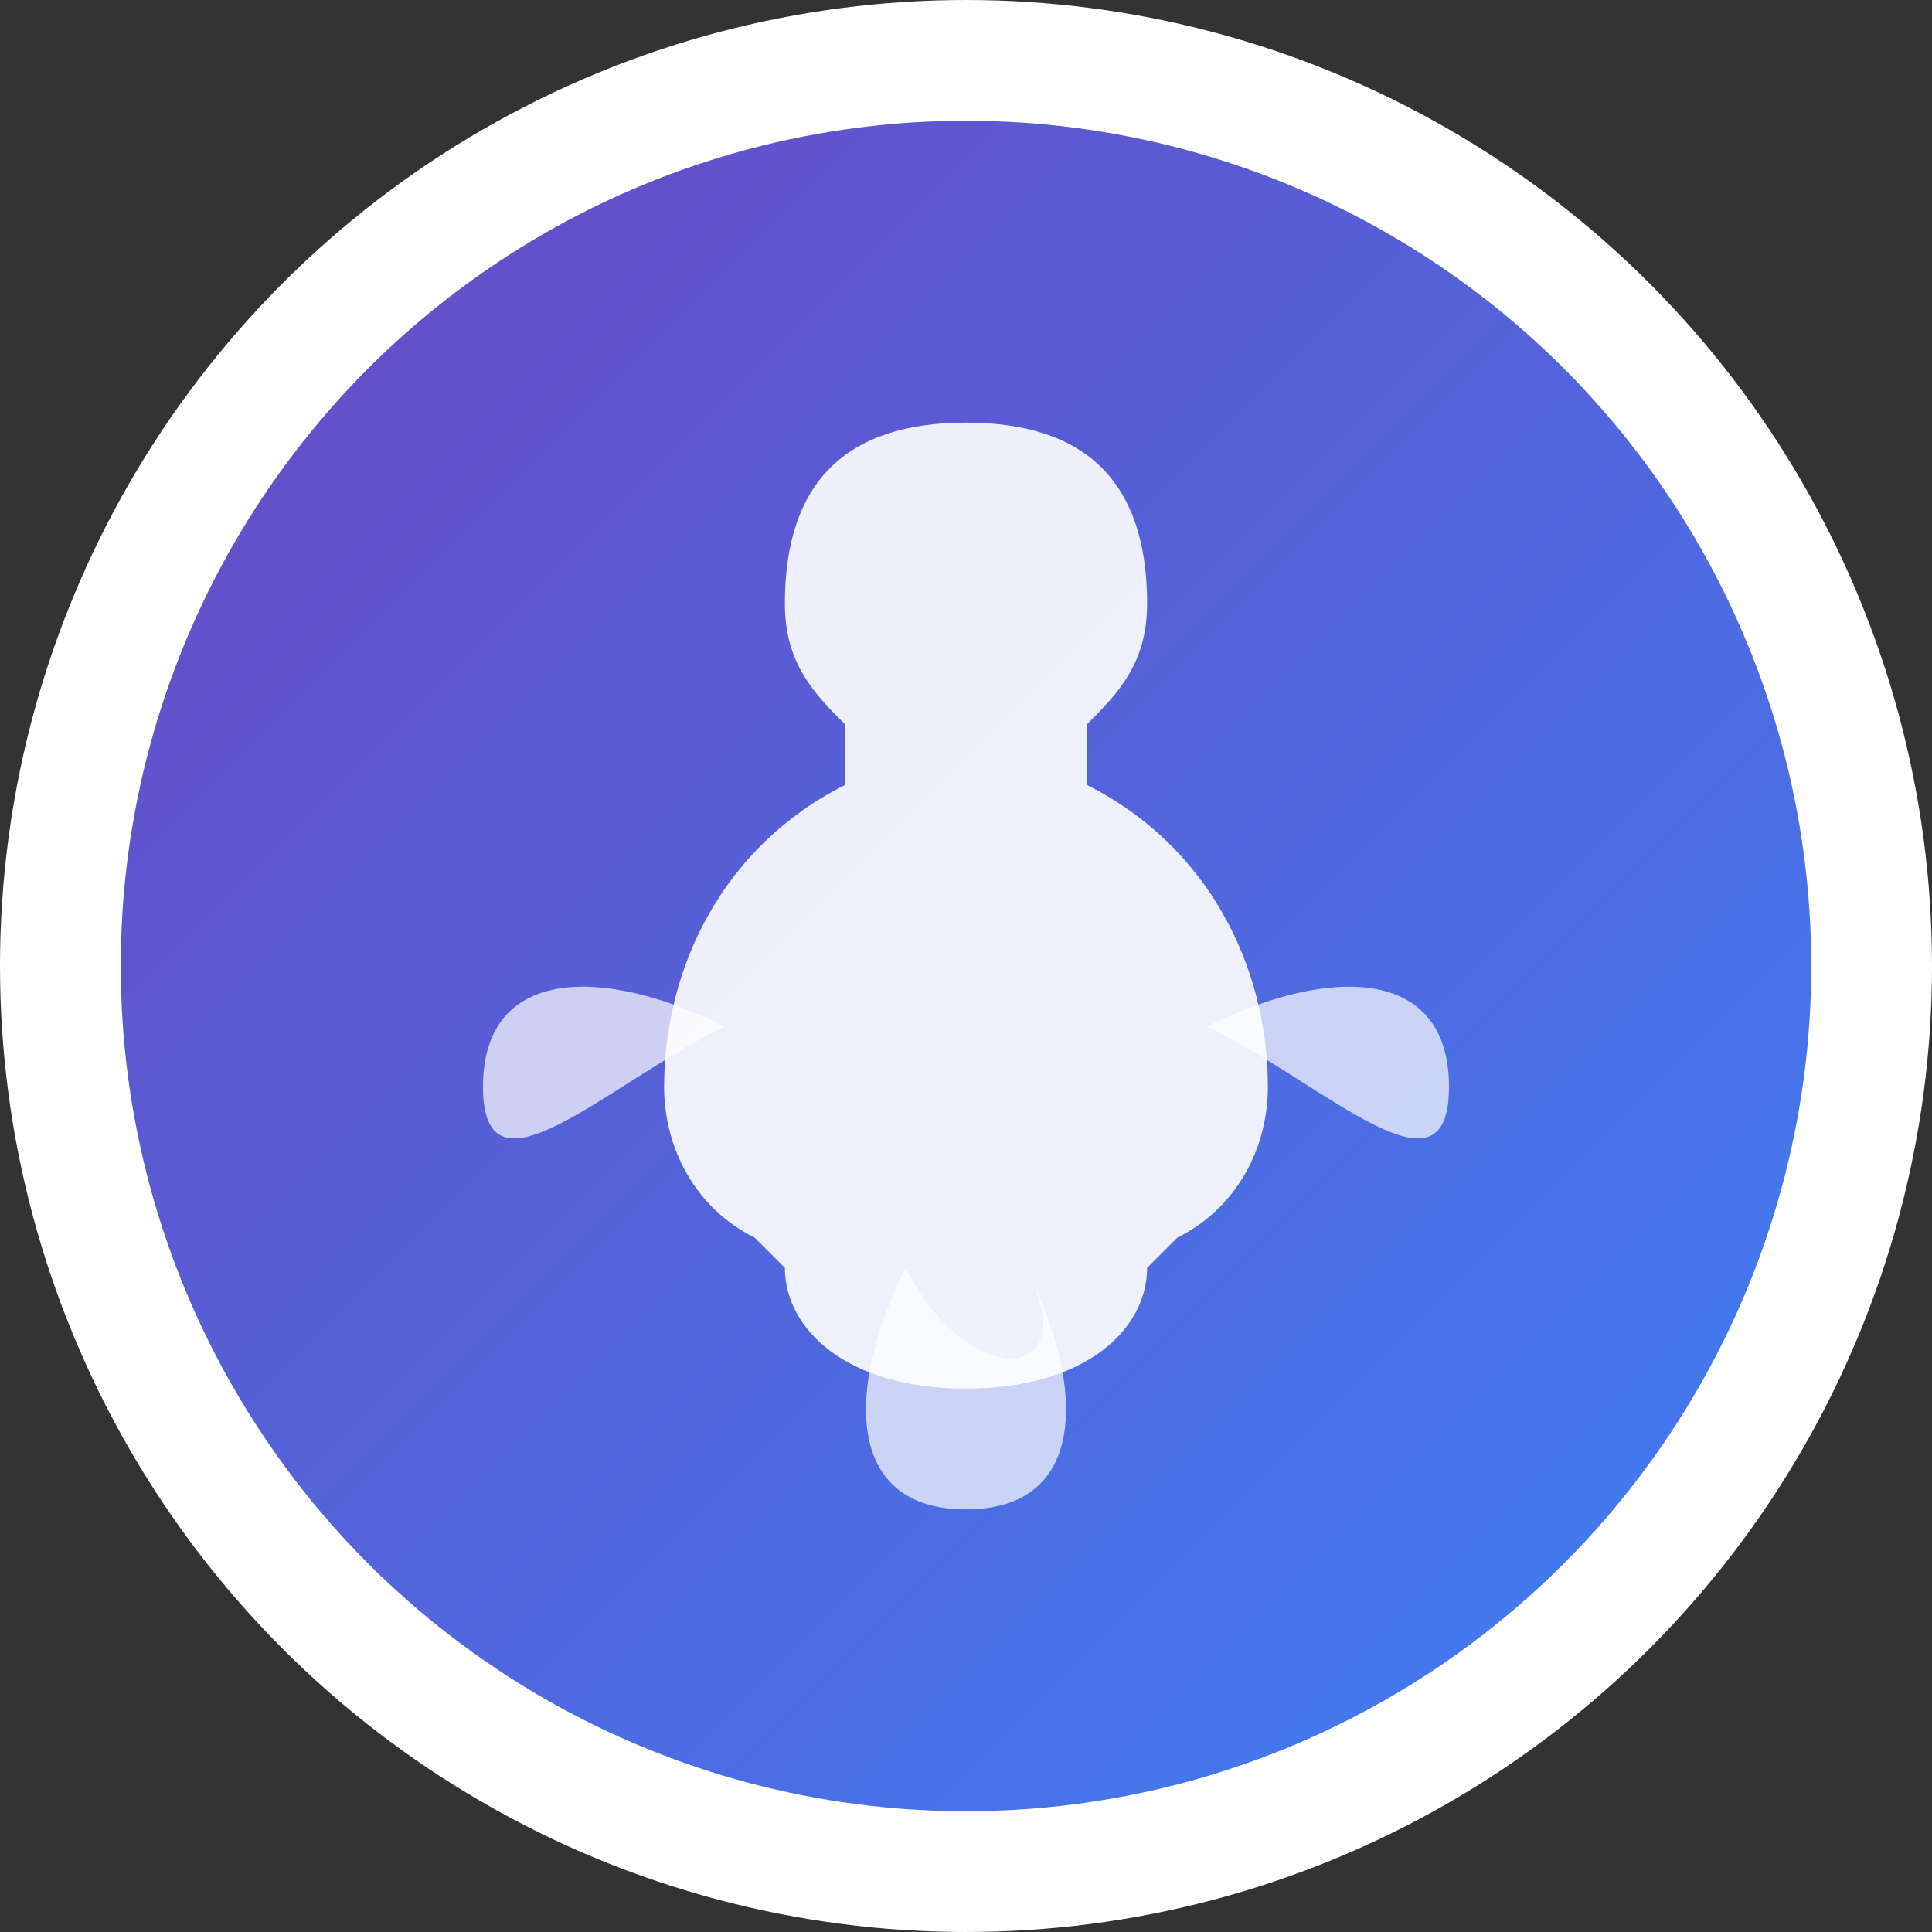 <svg xmlns="http://www.w3.org/2000/svg" width="32" height="32" viewBox="0 0 32 32">
  <rect x="0" y="0" width="32" height="32" fill="#333333" stroke="none"/>
  <defs>
    <linearGradient id="grad1" x1="0%" y1="0%" x2="100%" y2="100%">
      <stop offset="0%" style="stop-color:#6b46c1;stop-opacity:1" />
      <stop offset="100%" style="stop-color:#3b82f6;stop-opacity:1" />
    </linearGradient>
  </defs>
  
  <!-- Background circle -->
  <circle cx="16" cy="16" r="15" fill="url(#grad1)" stroke="#ffffff" stroke-width="2"/>
  
  <!-- Meditation figure -->
  <path d="M16 7 C18 7 19 8 19 10 C19 11 18.5 11.5 18 12 L18 13 C20 14 21 16 21 18 C21 19 20.5 20 19.5 20.5 L19 21 C19 22 18 23 16 23 C14 23 13 22 13 21 L12.5 20.5 C11.5 20 11 19 11 18 C11 16 12 14 14 13 L14 12 C13.5 11.5 13 11 13 10 C13 8 14 7 16 7 Z" fill="white" opacity="0.9"/>
  
  <!-- Lotus petal details -->
  <path d="M8 18 C8 16 10 16 12 17 C10 18 8 20 8 18 Z" fill="white" opacity="0.7"/>
  <path d="M24 18 C24 16 22 16 20 17 C22 18 24 20 24 18 Z" fill="white" opacity="0.7"/>
  <path d="M16 25 C14 25 14 23 15 21 C16 23 18 23 17 21 C18 23 18 25 16 25 Z" fill="white" opacity="0.7"/>
</svg>